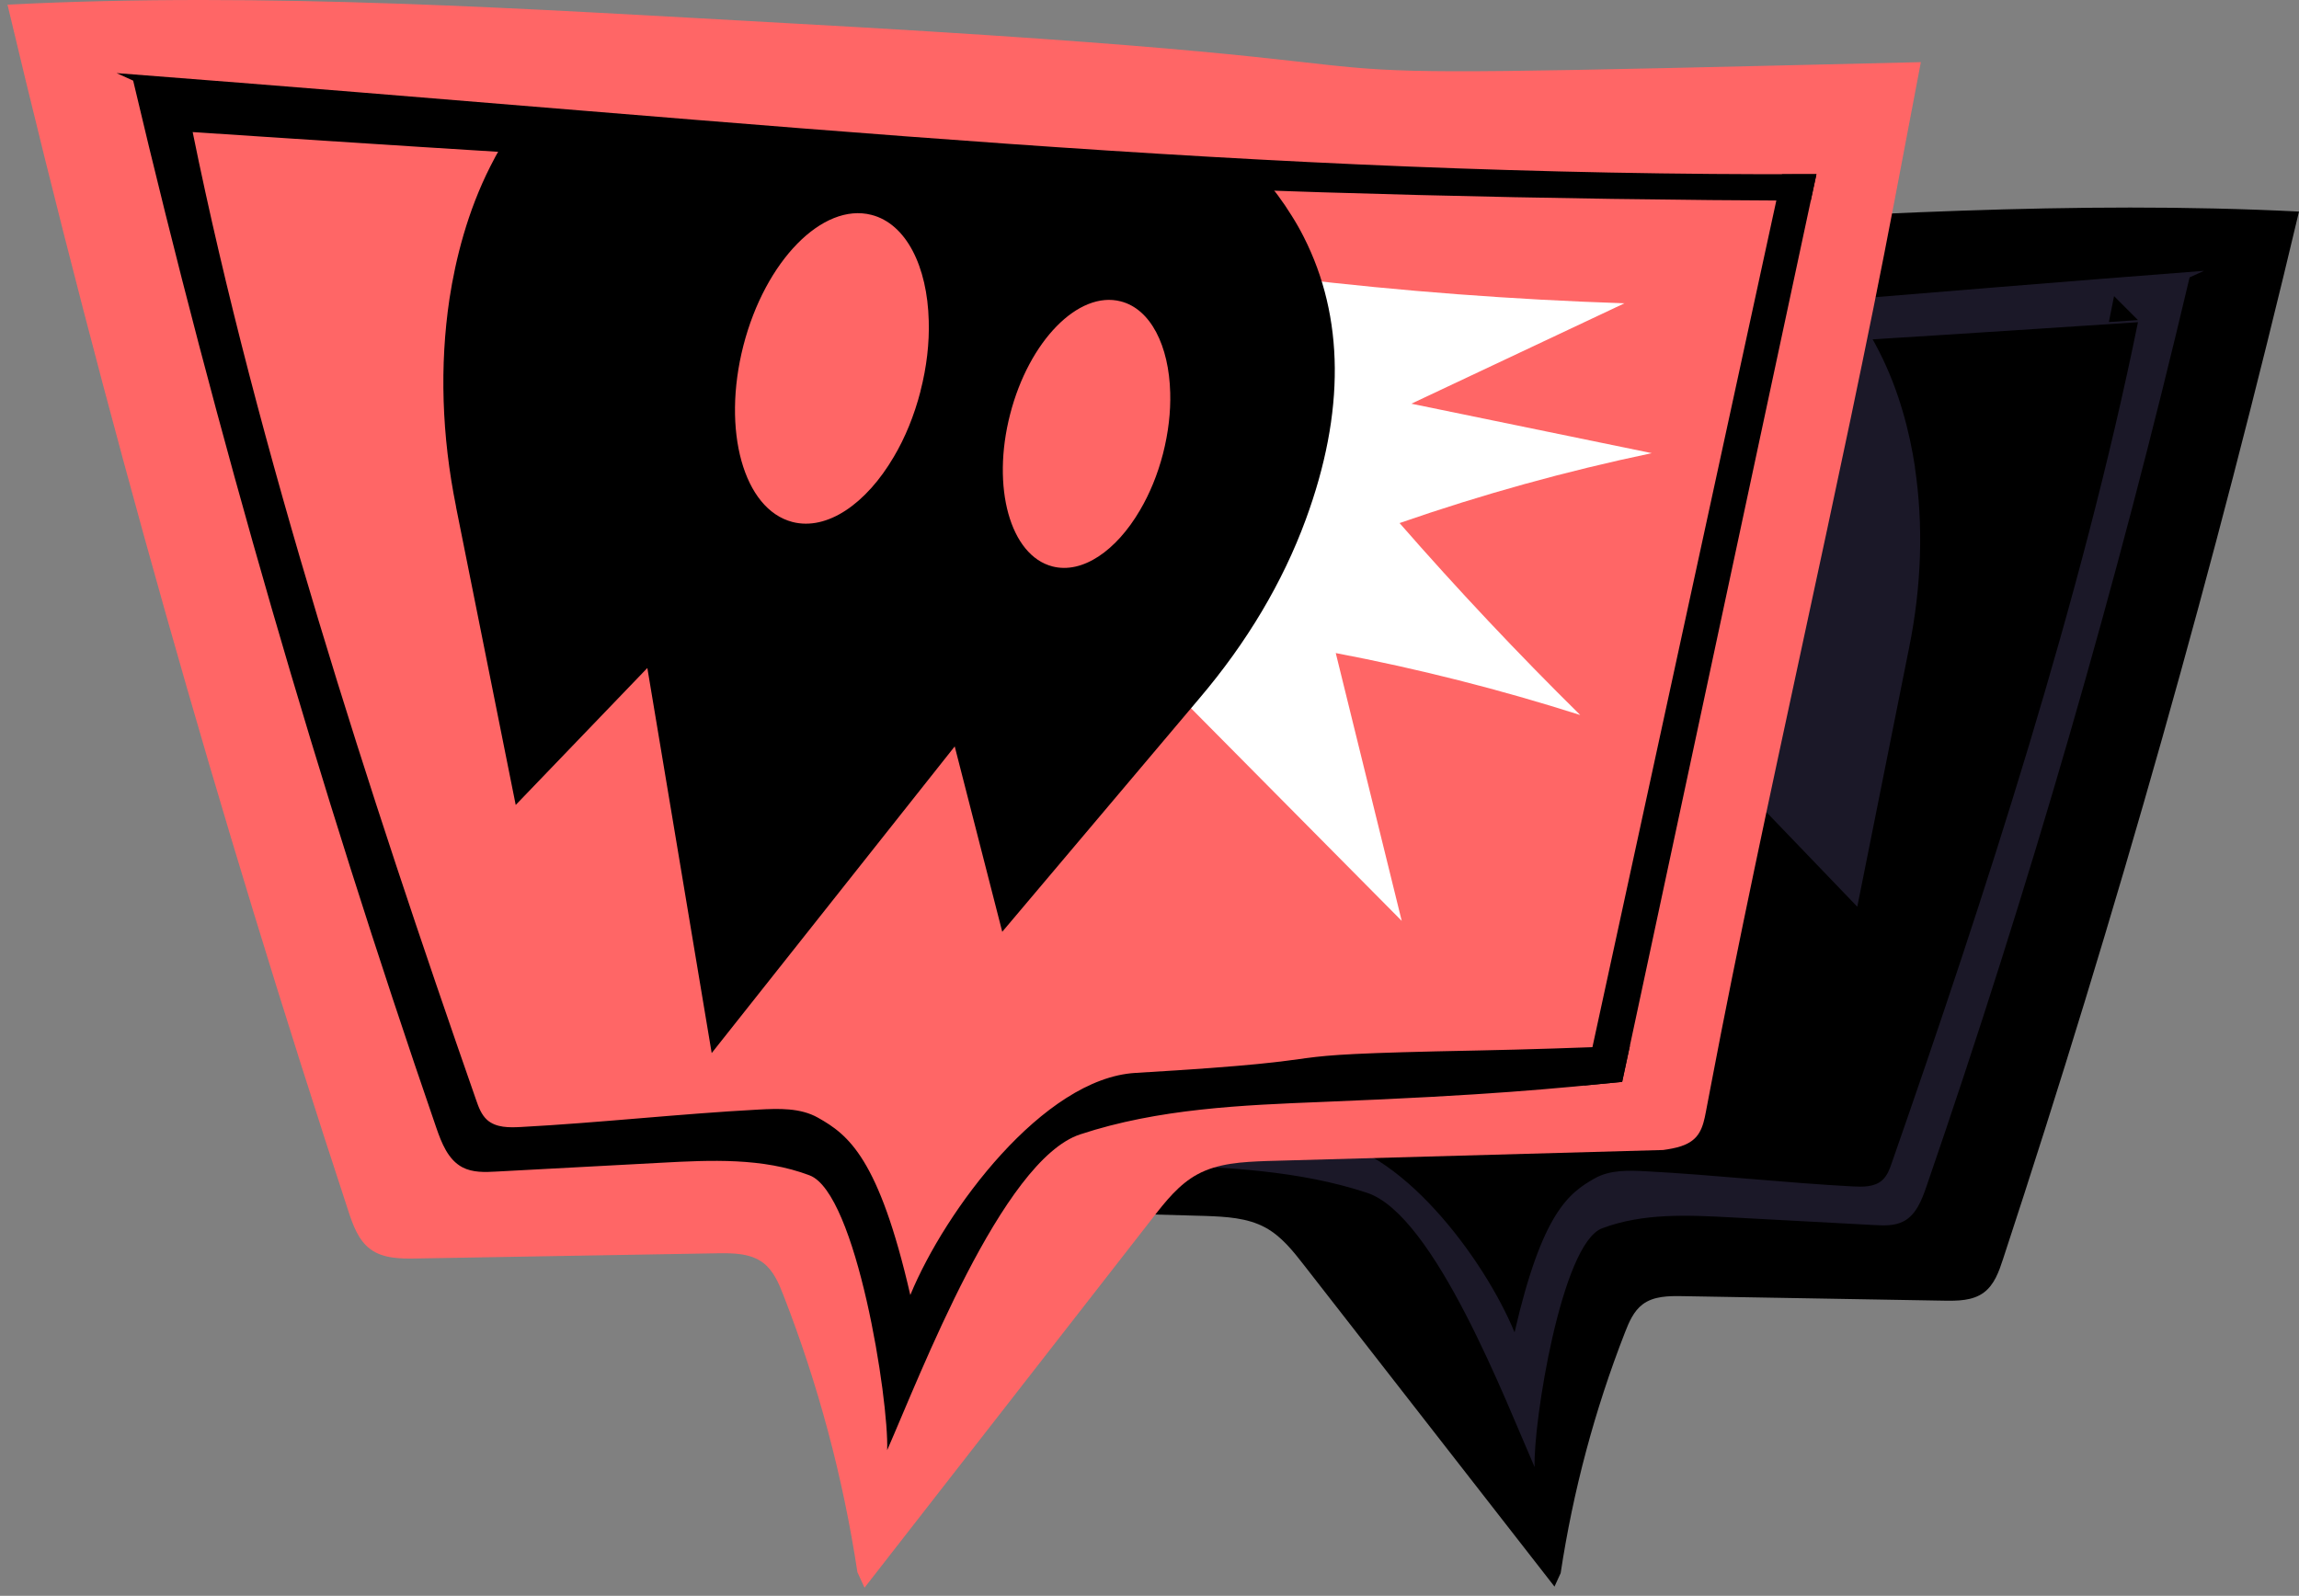 <svg width="229" height="159" viewBox="0 0 229 159" fill="none" xmlns="http://www.w3.org/2000/svg">
<rect x="0" y="0" width="229" height="159" fill="#808080" stroke="none"/>
<path d="M63.43 26.047C64.042 29.258 64.648 32.468 65.26 35.679L65.716 38.055C70.319 62.281 76.998 90.389 81.601 114.614C81.745 115.358 81.889 116.103 82.027 116.853C82.057 117.027 82.093 117.201 82.129 117.375C82.267 117.987 82.453 118.581 82.855 119.043C83.551 119.841 84.685 120.045 85.729 120.195L120.042 121.149C122.101 121.227 124.237 121.323 126.049 122.313C127.639 123.178 128.798 124.648 129.908 126.076C138.219 136.739 146.53 147.409 154.841 158.079L155.454 156.74C156.696 148.543 158.844 140.484 161.862 132.755C162.265 131.717 162.727 130.631 163.621 129.959C164.719 129.13 166.219 129.118 167.593 129.142C176.265 129.292 184.936 129.442 193.607 129.592C194.993 129.616 196.493 129.61 197.604 128.782C198.648 128.008 199.11 126.7 199.512 125.47C210.812 91.109 220.653 56.274 229 21.079C206.581 19.951 184.12 21.445 161.7 22.675C88.88 26.666 136.365 27.794 63.448 26.059L63.43 26.047Z" fill="black"/>
<path d="M72.96 38.044C119.79 37.864 158.406 35.727 212.96 32.103C207.385 59.563 197.676 89.405 188.44 115.857C188.224 116.493 187.984 117.147 187.48 117.597C186.706 118.281 185.566 118.263 184.54 118.209C177.867 117.855 170.684 117.057 164.005 116.703C162.247 116.607 160.38 116.541 158.85 117.405C156.222 118.887 153.593 120.892 150.863 132.749C147.838 125.386 139.335 113.996 131.384 113.522C110.213 112.28 122.989 111.992 101.782 111.584C97.431 111.494 93.032 111.356 88.598 111.17L89.27 114.303C95.091 114.879 100.582 115.455 115.098 116.031C122.203 116.313 129.41 116.613 136.167 118.845C142.918 121.072 149.999 139.668 152.861 146.173C152.705 141.841 155.52 123.922 159.576 122.386C163.633 120.85 168.115 121.06 172.448 121.294C177.183 121.552 181.917 121.798 186.658 122.056C187.666 122.116 188.728 122.152 189.617 121.684C190.859 121.03 191.423 119.577 191.879 118.251C202.128 88.511 210.884 58.26 218.103 27.638L219.537 26.984C161.388 31.448 121.081 35.913 72.456 35.733L72.954 38.032L72.96 38.044Z" fill="#1B1828"/>
<path d="M210.062 32.084C211.028 32.024 211.994 31.958 212.96 31.892L210.578 29.504C210.404 30.362 210.236 31.226 210.062 32.084Z" fill="black"/>
<path d="M117.912 44.734C108.34 45.874 98.715 46.601 89.084 46.919C95.228 49.817 101.373 52.715 107.524 55.608C100.587 57.036 93.656 58.458 86.719 59.887C94.112 61.435 101.409 63.457 108.544 65.935C103.54 71.666 98.325 77.205 92.912 82.546C99.849 80.338 106.918 78.543 114.065 77.181L108.358 100.362C115.187 93.467 122.016 86.578 128.845 79.683C129.151 79.377 129.475 79.035 129.535 78.603C129.595 78.159 129.367 77.739 129.145 77.349C123.943 68.162 120.864 57.78 120.216 47.243" fill="#1B1828"/>
<path d="M190.751 46.559C190.223 43.09 189.191 38.974 187.198 35.055C186.616 33.903 185.956 32.769 185.188 31.67C163.615 33.063 142.036 34.461 120.463 35.853C119.478 36.975 118.614 38.145 117.864 39.358C117.492 39.952 117.144 40.558 116.832 41.176C113.316 48.107 113.244 56.346 116.646 65.629C118.65 71.09 121.759 76.287 125.833 81.088L142.912 101.317L147.022 85.27L168.05 111.812L173.612 78.483L185.002 90.341L190.163 64.537C191.411 58.368 191.597 52.313 190.739 46.559H190.751ZM149.267 48.443C149.387 43.732 151.223 40.048 154.224 39.273C158.448 38.187 163.423 43.246 165.307 50.591C167.191 57.93 165.289 64.759 161.059 65.851C158.058 66.62 154.674 64.273 152.291 60.211C151.319 58.566 150.521 56.634 149.987 54.534C149.441 52.421 149.213 50.351 149.267 48.443ZM128.384 54.672C128.486 50.603 130.076 47.417 132.662 46.757C136.317 45.815 140.602 50.189 142.234 56.526C143.866 62.863 142.222 68.762 138.567 69.698C135.975 70.364 133.058 68.342 131 64.831C130.16 63.409 129.476 61.741 129.002 59.928C128.534 58.104 128.336 56.316 128.384 54.666V54.672Z" fill="#1B1828"/>
<path d="M72.467 35.745L89.276 114.303L92.576 114.621L75.444 35.751L72.467 35.745Z" fill="#1B1828"/>
<path d="M191.334 6.192C190.632 9.889 189.929 13.585 189.227 17.282L188.705 20.018C183.407 47.91 175.713 80.267 170.421 108.159C170.253 109.017 170.091 109.875 169.929 110.734C169.893 110.932 169.851 111.136 169.809 111.334C169.653 112.036 169.437 112.72 168.974 113.254C168.176 114.172 166.868 114.406 165.668 114.58L126.17 115.678C123.8 115.768 121.34 115.876 119.257 117.016C117.427 118.013 116.095 119.705 114.817 121.349C105.251 133.627 95.68 145.911 86.115 158.188L85.406 156.646C83.978 147.207 81.5 137.93 78.031 129.036C77.569 127.842 77.035 126.588 76.009 125.814C74.743 124.86 73.021 124.848 71.436 124.872C61.451 125.046 51.471 125.22 41.492 125.388C39.896 125.418 38.167 125.406 36.889 124.458C35.689 123.563 35.155 122.057 34.693 120.641C21.683 81.083 10.354 40.98 0.746 0.462C26.556 -0.841 52.414 0.882 78.223 2.298C162.055 6.889 107.394 8.191 191.334 6.192Z" fill="#FF6666"/>
<path d="M180.934 17.354C124.958 17.564 78.553 12.427 11.613 7.284L13.264 8.034C21.575 43.283 31.656 78.112 43.454 112.347C43.982 113.878 44.63 115.546 46.058 116.302C47.084 116.842 48.309 116.794 49.467 116.728C54.922 116.434 60.376 116.146 65.825 115.852C70.812 115.582 75.973 115.336 80.641 117.106C85.31 118.87 88.55 139.501 88.37 144.488C91.665 136.999 99.82 115.588 107.591 113.025C115.368 110.457 123.668 110.109 131.847 109.785C148.559 109.119 154.878 108.453 161.581 107.793L162.355 104.186C157.254 104.402 152.19 104.564 147.179 104.666C122.767 105.14 137.476 105.47 113.1 106.899C103.949 107.439 94.155 120.551 90.675 129.03C87.536 115.378 84.506 113.068 81.481 111.363C79.717 110.367 77.569 110.445 75.547 110.553C67.859 110.961 59.59 111.879 51.909 112.287C50.727 112.353 49.413 112.371 48.525 111.585C47.949 111.069 47.672 110.313 47.42 109.581C36.787 79.127 25.613 44.772 19.192 13.159C81.998 17.336 126.452 19.79 180.364 20L180.934 17.354Z" fill="black"/>
<path d="M22.529 13.141C21.419 13.069 20.303 12.997 19.193 12.919L21.935 10.171C22.133 11.161 22.331 12.151 22.529 13.141Z" fill="black"/>
<path d="M128.619 27.705C139.636 29.019 150.714 29.853 161.809 30.219C154.734 33.556 147.659 36.892 140.584 40.223L164.534 45.15C156.019 46.932 147.623 49.26 139.408 52.117C145.169 58.712 151.17 65.091 157.405 71.241C149.418 68.697 141.28 66.633 133.053 65.067C135.244 73.96 137.434 82.859 139.624 91.752C131.763 83.819 123.902 75.88 116.041 67.947C115.687 67.593 115.315 67.197 115.249 66.705C115.177 66.195 115.447 65.709 115.699 65.264C121.688 54.685 125.234 42.737 125.978 30.604" fill="white"/>
<path d="M45.422 50.496L51.369 80.201L64.481 66.555L70.89 104.924L95.098 74.368L99.832 92.838L119.497 69.549C124.19 64.022 127.766 58.033 130.071 51.751C133.995 41.063 133.911 31.581 129.861 23.6C129.501 22.886 129.105 22.19 128.672 21.506C127.808 20.108 126.812 18.758 125.678 17.468C100.84 15.865 76.003 14.257 51.165 12.655C50.283 13.915 49.521 15.223 48.855 16.549C46.563 21.062 45.38 25.803 44.768 29.793C43.784 36.418 43.994 43.385 45.428 50.49L45.422 50.496ZM91.689 38.981C91.065 41.405 90.153 43.625 89.031 45.516C86.288 50.196 82.394 52.897 78.937 52.008C74.071 50.748 71.88 42.887 74.047 34.438C76.219 25.983 81.944 20.156 86.81 21.41C90.267 22.298 92.373 26.541 92.511 31.966C92.577 34.168 92.313 36.55 91.683 38.981H91.689ZM115.849 45.191C115.309 47.286 114.516 49.2 113.55 50.838C111.186 54.883 107.819 57.205 104.837 56.437C100.63 55.357 98.734 48.564 100.618 41.273C102.491 33.976 107.429 28.935 111.636 30.027C114.618 30.789 116.443 34.45 116.563 39.137C116.617 41.033 116.383 43.091 115.849 45.191Z" fill="black"/>
<path d="M180.934 17.354L161.581 107.793L157.789 108.159L177.507 17.36L180.934 17.354Z" fill="black"/>
</svg>
